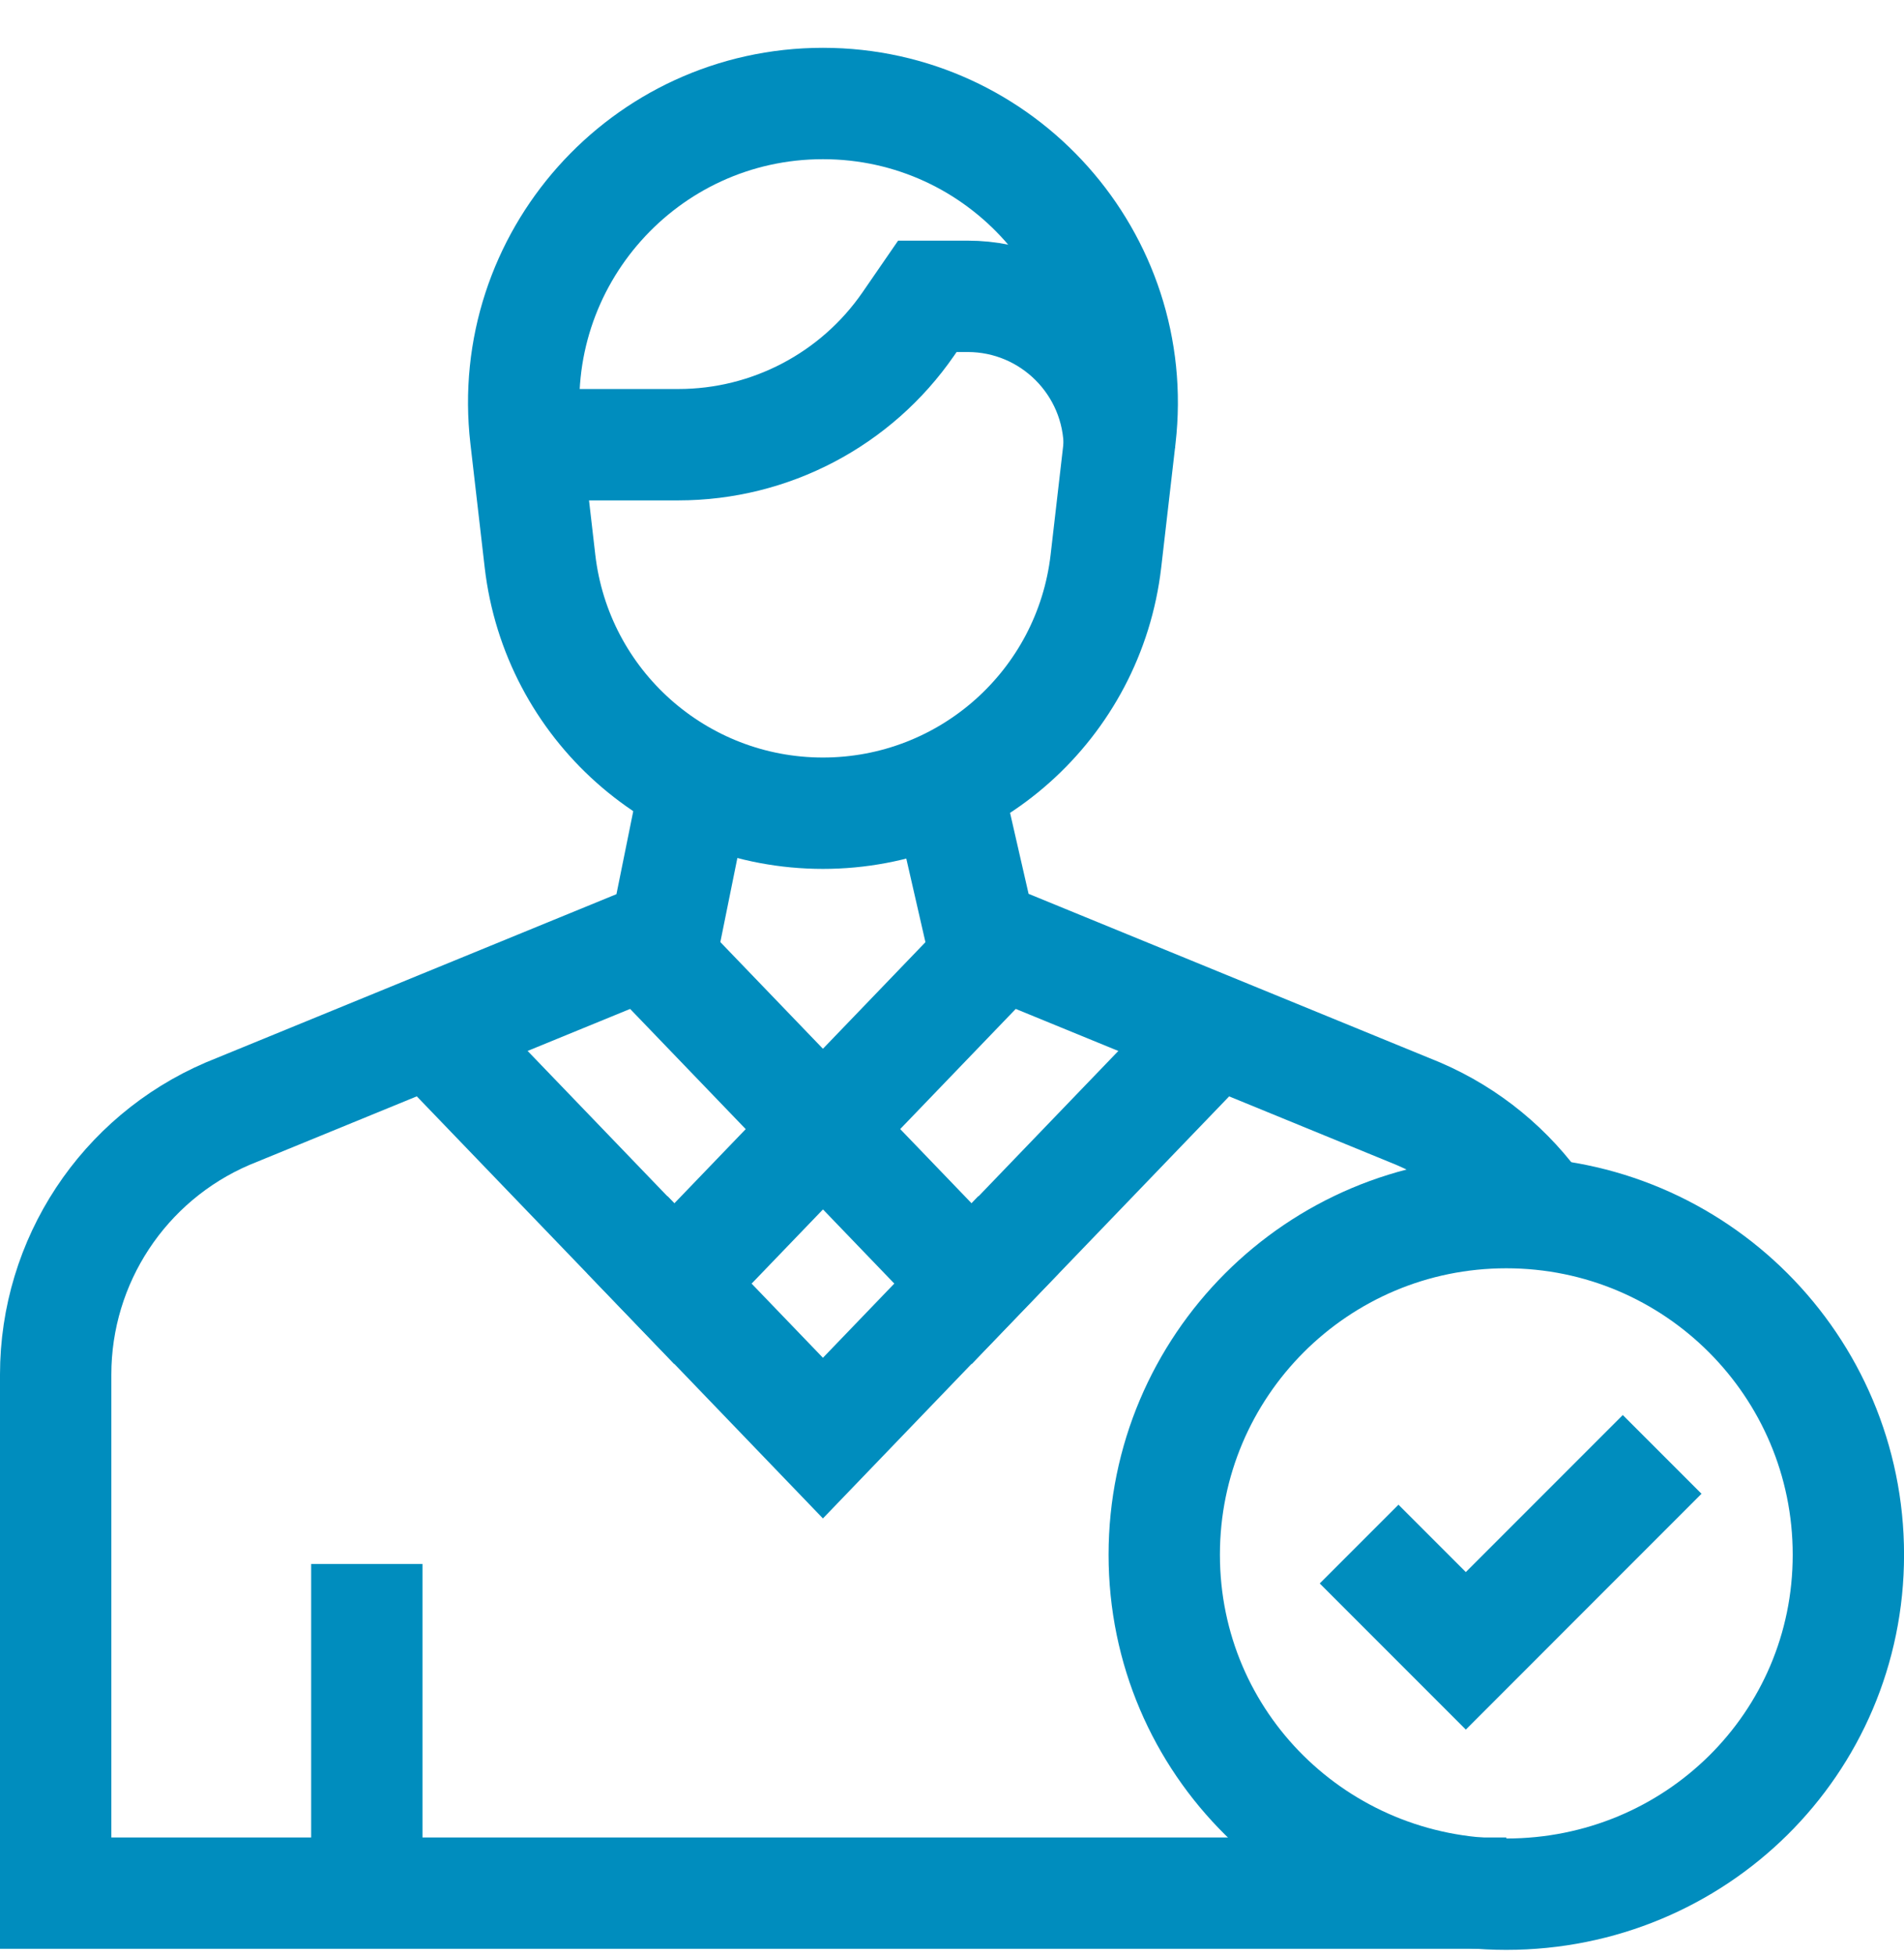 <svg width="38" height="39" viewBox="0 0 38 39" fill="none" xmlns="http://www.w3.org/2000/svg">
<g clip-path="url(#clip0_117_247722)">
<path d="M27.125 30.805L29.255 32.935L33.173 29.016" stroke="#008DBE" stroke-width="2.222" stroke-miterlimit="10"/>
<path d="M30.724 24.191C30.131 23.338 29.302 22.646 28.306 22.219L19.574 18.642L18.834 15.409" stroke="#008DBE" stroke-width="2.222" stroke-miterlimit="10"/>
<path d="M13.909 15.507L13.274 18.642L4.542 22.219C2.461 23.112 1.111 25.159 1.111 27.423V37.769H30.063" stroke="#008DBE" stroke-width="2.222" stroke-miterlimit="10"/>
<path d="M22.357 8.725L22.072 11.193C21.74 14.061 19.311 16.224 16.424 16.224C13.538 16.224 11.109 14.061 10.777 11.193L10.492 8.725C10.081 5.178 12.854 2.065 16.424 2.065C19.995 2.065 22.768 5.178 22.357 8.725Z" stroke="#008DBE" stroke-width="2.222" stroke-miterlimit="10"/>
<path d="M20.325 18.471L16.424 22.526L12.523 18.471" stroke="#008DBE" stroke-width="2.222" stroke-miterlimit="10"/>
<path d="M20.325 24.636L16.424 28.691L12.523 24.636" stroke="#008DBE" stroke-width="2.222" stroke-miterlimit="10"/>
<path d="M23.953 20.872L19.393 25.611L16.425 22.526L13.457 25.611L8.596 20.559" stroke="#008DBE" stroke-width="2.222" stroke-miterlimit="10"/>
<path d="M22.34 8.94C22.34 7.268 20.984 5.912 19.312 5.912H18.508L18.127 6.465C17.086 7.972 15.371 8.872 13.539 8.872H10.491" stroke="#008DBE" stroke-width="2.222" stroke-miterlimit="10"/>
<path d="M7.321 37.769V31.202" stroke="#008DBE" stroke-width="2.222" stroke-miterlimit="10"/>
<path d="M36.89 31.018C36.89 34.789 33.834 37.79 30.063 37.79C26.293 37.79 23.236 34.789 23.236 31.018C23.236 27.248 26.293 24.192 30.063 24.192C33.834 24.192 36.89 27.248 36.89 31.018Z" stroke="#008DBE" stroke-width="2.222" stroke-miterlimit="10"/>
</g>
<defs>
<clipPath id="clip0_117_247722">
<rect width="38" height="38" fill="white" transform="translate(0 0.928)"/>
</clipPath>
</defs>
</svg>
